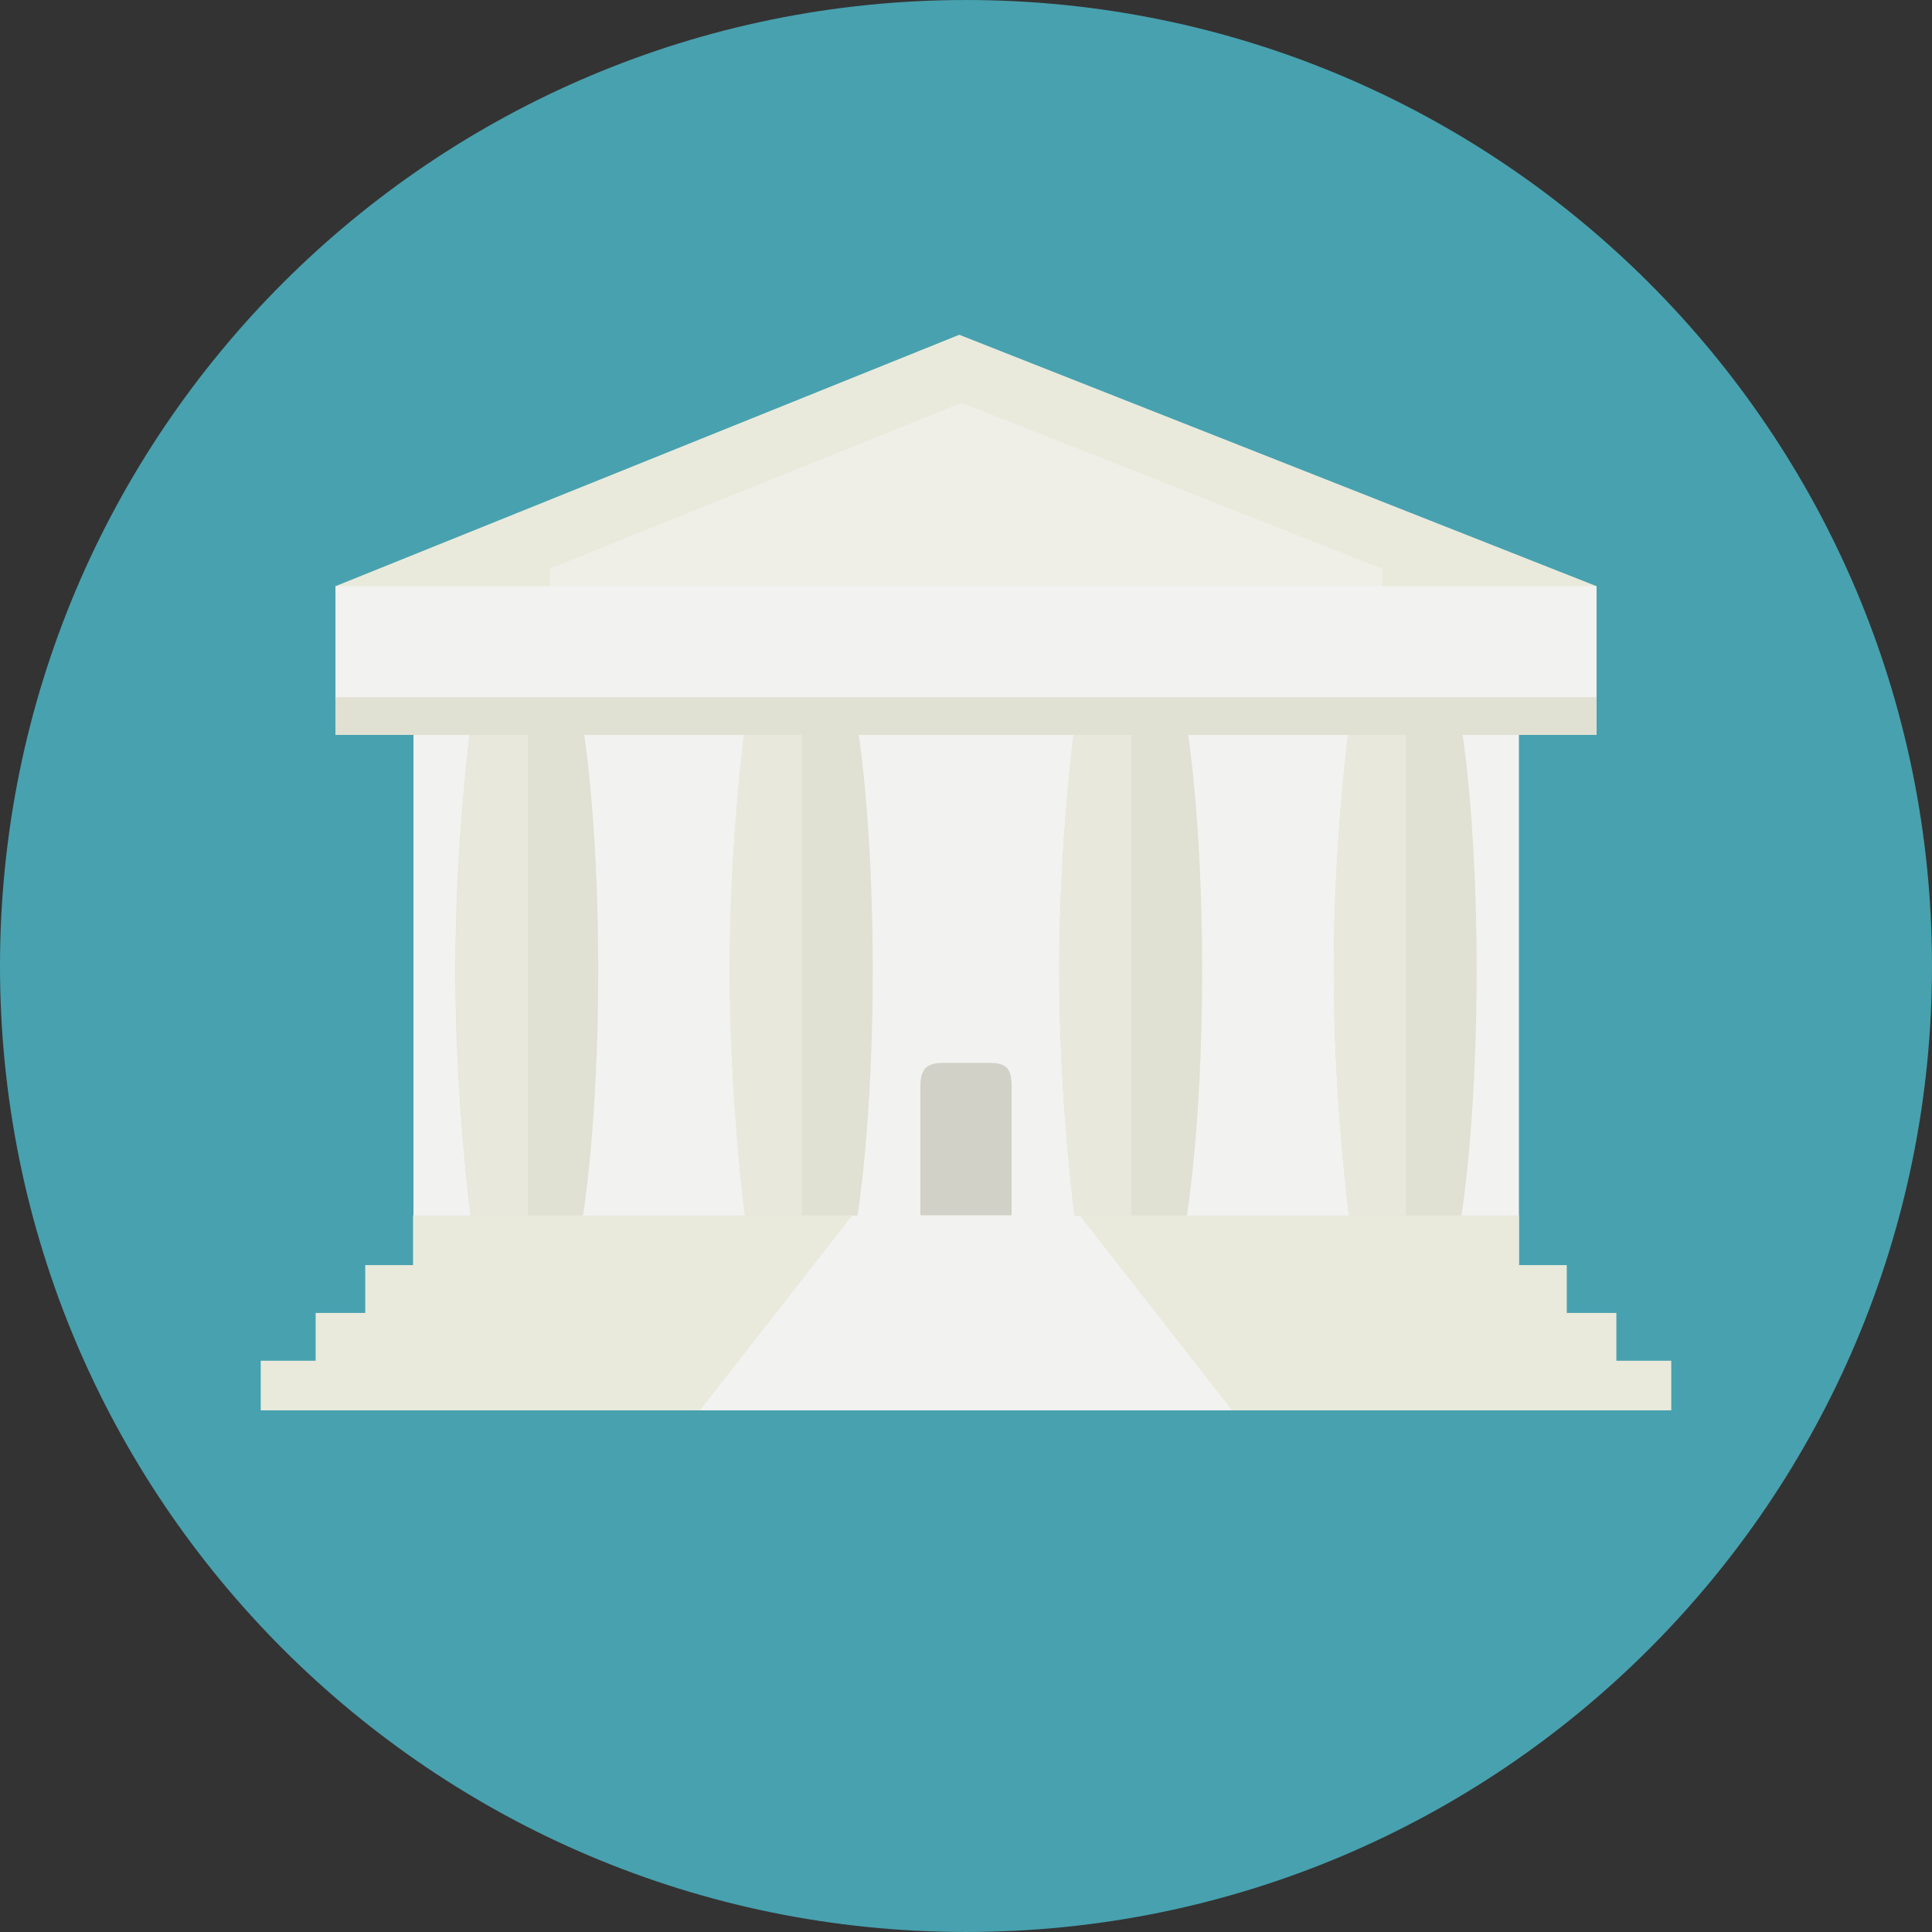 <?xml version="1.0" encoding="iso-8859-1"?>
<!-- Uploaded to: SVG Repo, www.svgrepo.com, Generator: SVG Repo Mixer Tools -->
<svg version="1.1" id="Layer_1" xmlns="http://www.w3.org/2000/svg" xmlns:xlink="http://www.w3.org/1999/xlink" 
	 viewBox="0 0 496.159 496.159" xml:space="preserve">
<rect x="0" y="0" width="496.159" height="496.159" fill="#333333" stroke="none"/>
<path style="fill:#48A1AF;" d="M248.083,0.003C111.071,0.003,0,111.063,0,248.085c0,137.001,111.07,248.07,248.083,248.07
	c137.006,0,248.076-111.069,248.076-248.07C496.159,111.062,385.089,0.003,248.083,0.003z"/>
<rect x="106.18" y="185.119" style="fill:#F2F2F0;" width="283.9" height="141.44"/>
<polygon style="fill:#E9EADC;" points="415.101,349.454 415.101,337.175 402.366,337.175 402.366,324.895 390.086,324.895 
	390.086,312.161 106.074,312.161 106.074,324.895 93.794,324.895 93.794,337.175 81.059,337.175 81.059,349.454 66.961,349.454 
	66.961,362.189 429.199,362.189 429.199,349.454 "/>
<polygon style="fill:#F2F2F0;" points="277.295,312.161 218.865,312.161 179.752,362.189 316.408,362.189 "/>
<g>
	<path style="fill:#E0E0D3;" d="M149.717,186.635h-28.856c0,0-3.916,29.108-3.916,62.46c0,33.353,3.916,63.066,3.916,63.066h28.856
		c0,0,3.916-23.194,3.916-63.066C153.632,209.224,149.717,186.635,149.717,186.635z"/>
	<path style="fill:#E0E0D3;" d="M220.211,186.635h-28.856c0,0-3.916,29.108-3.916,62.46c0,33.353,3.916,63.066,3.916,63.066h28.856
		c0,0,3.916-23.194,3.916-63.066C224.127,209.224,220.211,186.635,220.211,186.635z"/>
	<path style="fill:#E0E0D3;" d="M375.299,186.635h-28.856c0,0-3.916,29.108-3.916,62.46c0,33.353,3.916,63.066,3.916,63.066h28.856
		c0,0,3.916-23.194,3.916-63.066C379.215,209.224,375.299,186.635,375.299,186.635z"/>
</g>
<path style="fill:#E8E8DD;" d="M346.443,186.635c0,0-3.916,29.108-3.916,62.46c0,33.353,3.916,63.066,3.916,63.066h14.637V186.635
	H346.443z"/>
<path style="fill:#E0E0D3;" d="M304.805,186.635h-28.856c0,0-3.916,29.108-3.916,62.46c0,33.353,3.916,63.066,3.916,63.066h28.856
	c0,0,3.916-23.194,3.916-63.066C308.72,209.224,304.805,186.635,304.805,186.635z"/>
<g>
	<path style="fill:#E8E8DD;" d="M275.943,186.635c0,0-3.916,29.108-3.916,62.46c0,33.353,3.916,63.066,3.916,63.066h14.637V186.635
		H275.943z"/>
	<path style="fill:#E8E8DD;" d="M191.277,186.635c0,0-3.916,29.108-3.916,62.46c0,33.353,3.916,63.066,3.916,63.066h14.637V186.635
		H191.277z"/>
	<path style="fill:#E8E8DD;" d="M120.944,186.635c0,0-3.916,29.108-3.916,62.46c0,33.353,3.916,63.066,3.916,63.066h14.636V186.635
		H120.944z"/>
</g>
<path style="fill:#D1D1C7;" d="M254.26,272.959h-12.034c-4.311,0-5.854,1.651-5.854,5.962v33.175h23.418v-33.175
	C259.789,274.611,258.571,272.959,254.26,272.959z"/>
<polygon style="fill:#E9EADC;" points="246.351,85.972 86.177,150.529 86.177,188.73 409.983,188.73 409.983,150.529 "/>
<polygon style="fill:#EFEFE8;" points="246.938,103.426 141.177,146.053 141.177,171.276 354.983,171.276 354.983,146.053 "/>
<rect x="86.18" y="150.529" style="fill:#F2F2F0;" width="323.81" height="29.11"/>
<rect x="86.18" y="179.059" style="fill:#E0E0D3;" width="323.81" height="9.675"/>
</svg>